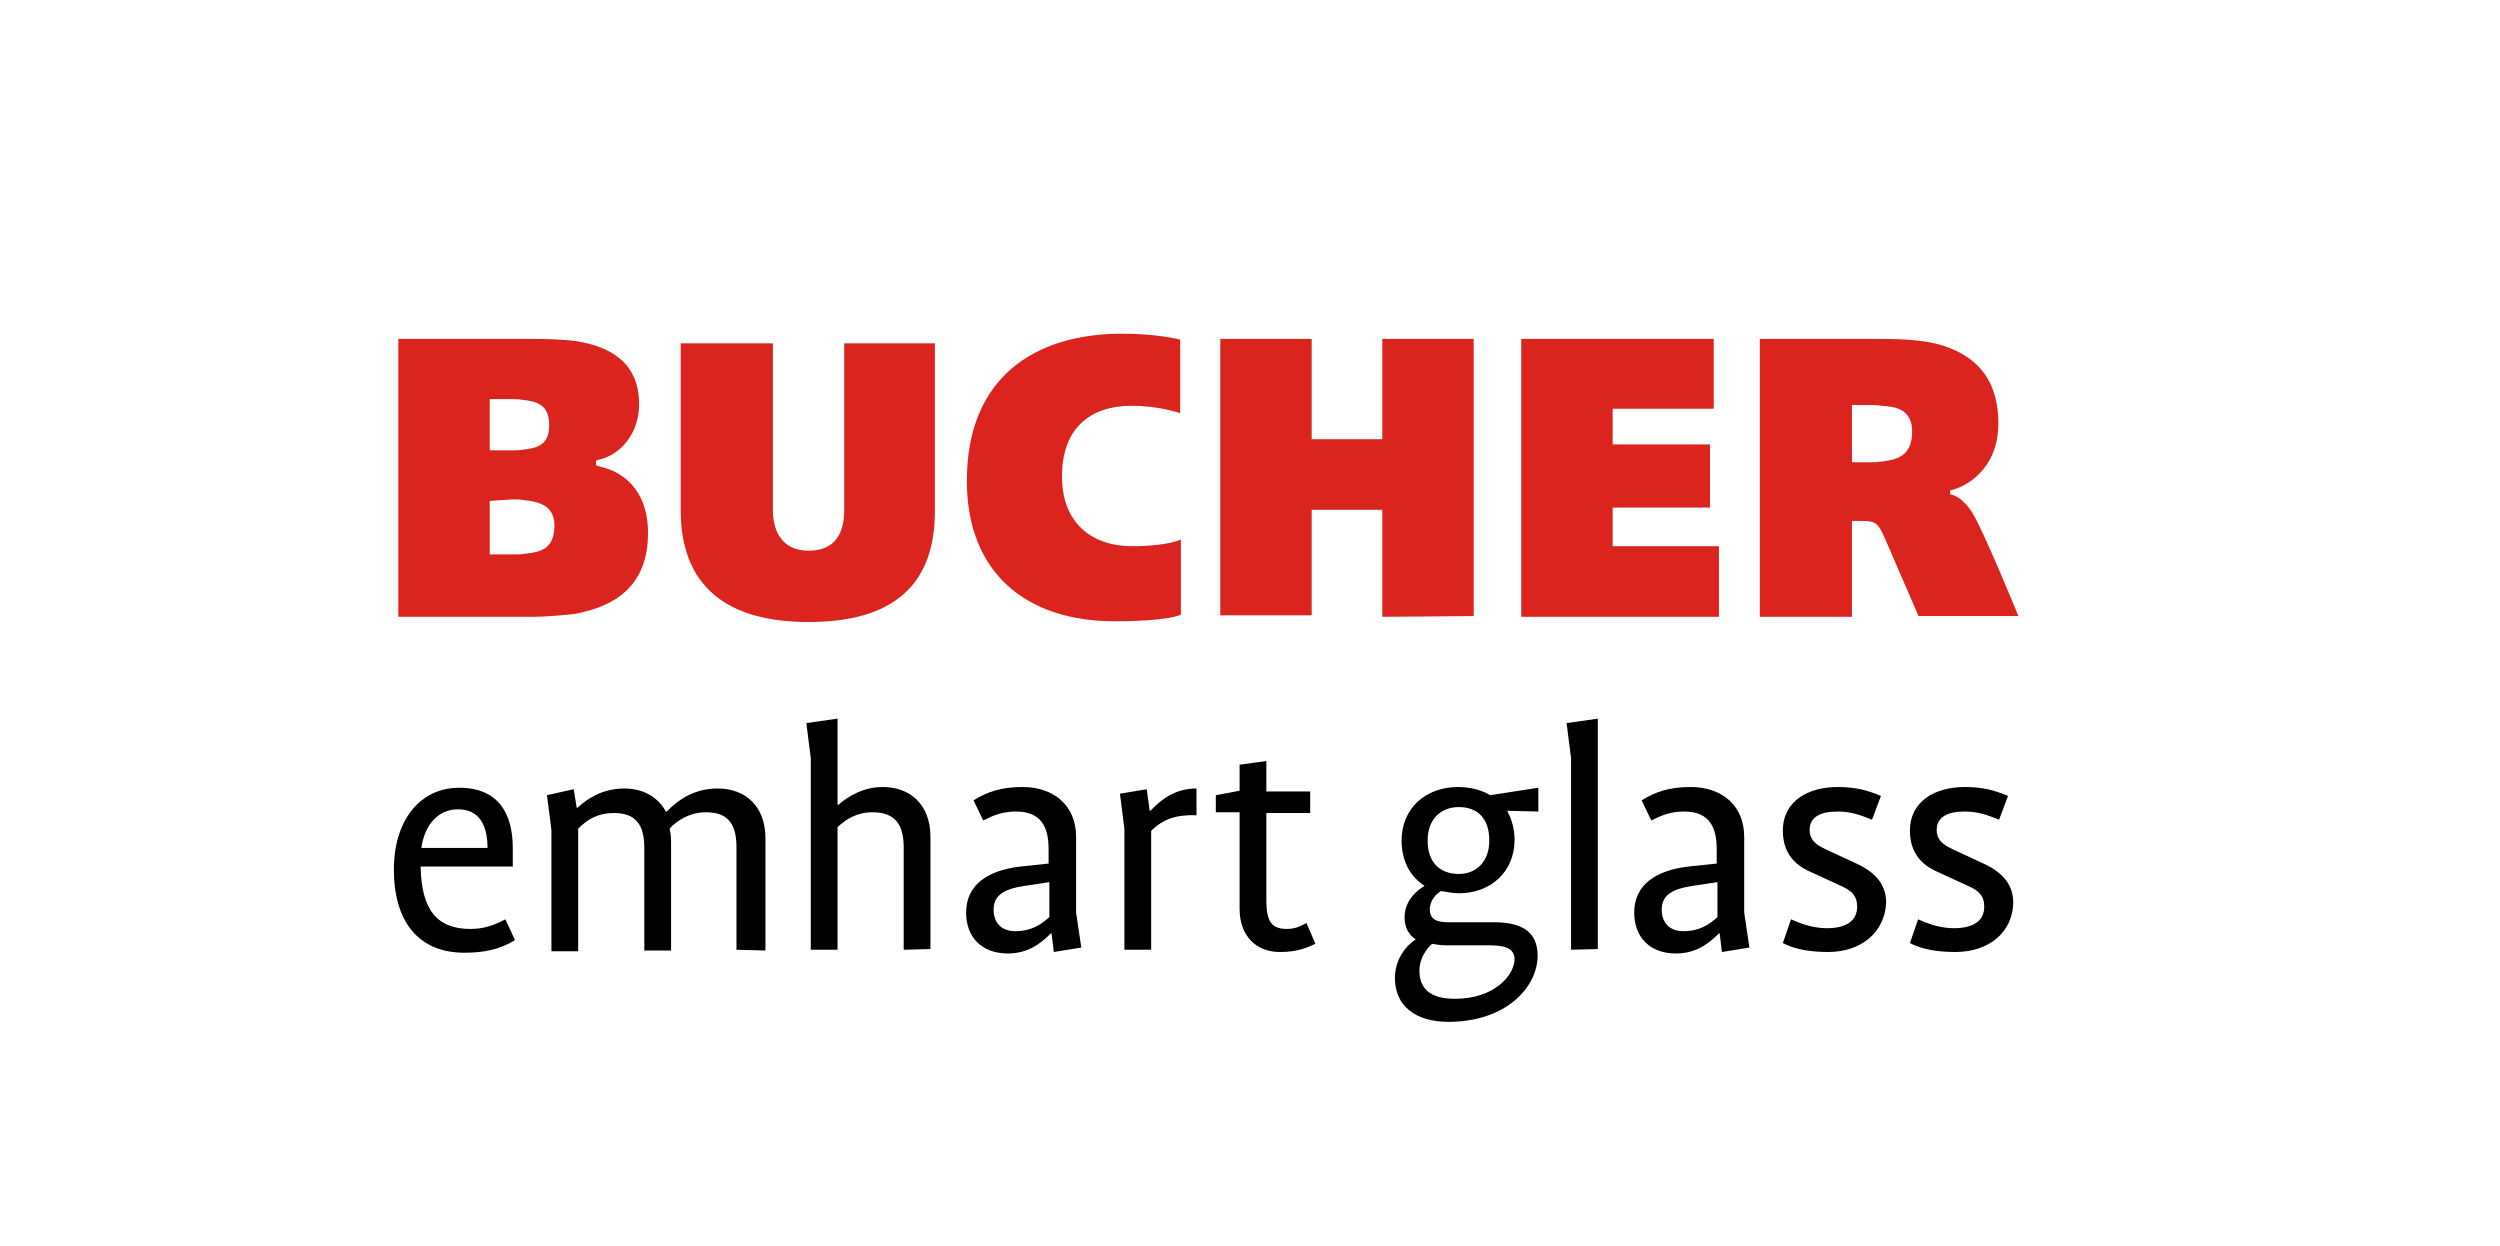 <svg enable-background="new 0 0 336.4 167.6" viewBox="0 0 336.4 167.6" xmlns="http://www.w3.org/2000/svg"><path d="m62.5 128.2c-6.2 0-9.5-4.2-9.5-11.2 0-6.6 3.5-11 8.8-11 5.2 0 7.2 3.4 7.2 8.1v2.5h-12.4c.1 5.7 2.1 8.4 6.7 8.4 1.8 0 3.2-.5 4.7-1.3l1.3 2.8c-2.1 1.3-4.3 1.7-6.8 1.7zm-.9-19.3c-2.7 0-4.5 2.2-4.9 5.2h8.9c0-3.2-1.2-5.2-4-5.2z"/><path d="m99.1 127.8v-13.8c0-3.2-1.2-4.7-4.1-4.7-2.1 0-3.8 1-4.9 2.2 0 0 .2.8.2 1.6v14.8h-3.6v-13.8c0-3.2-1.2-4.7-4.1-4.7-2.1 0-3.5.8-4.8 2.1v16.5h-3.6v-16.3l-.6-4.7 3.6-.8.4 2.5h.1c1.6-1.5 3.7-2.6 6.3-2.6 2.5 0 4.5 1.1 5.6 3.1h.1c1.7-1.7 3.8-3.1 6.9-3.1 3.6 0 6.4 2.3 6.4 6.7v15.1z"/><path d="m121.6 127.8v-13.8c0-3.1-1.2-4.7-4.2-4.7-2.1 0-3.5.9-4.7 2v16.5h-3.6v-25.8l-.6-4.7 4.2-.6v11.6h.1c1.4-1.2 3.4-2.4 6-2.4 3.6 0 6.4 2.3 6.4 6.7v15.1z"/><path d="m141.8 128.1-.3-2.5h-.1c-1.5 1.5-3.2 2.7-5.8 2.7-3.5 0-5.6-2.2-5.6-5.5 0-3.8 3-5.7 7.3-6.2l3.8-.4v-1.9c0-2.9-.9-5.1-4.4-5.1-1.8 0-3 .5-4.4 1.2l-1.3-2.7c1.9-1.2 3.8-1.8 6.6-1.8 4.2 0 7.2 2.5 7.2 6.7v10.2l.7 4.7zm-.6-9.4-3.3.5c-2.7.4-4.2 1.2-4.2 3.2 0 1.8 1.1 2.9 2.9 2.9 2.2 0 3.5-.9 4.6-1.9z"/><path d="m154.9 111.8v16h-3.6v-16.3l-.6-4.7 3.6-.6.4 2.9h.1c1.5-1.6 3.4-3 6.2-3v3.6c-2.7-.1-4.5.5-6.1 2.1z"/><path d="m172.2 128.1c-3.2 0-5.4-2.2-5.4-5.8v-13h-3.2v-2.3l3.2-.6v-3.5l3.6-.5v4.1h5.9v2.9h-5.9v11.8c0 2.8.7 3.8 2.8 3.8 1.2 0 2-.5 2.6-.8l1.2 2.8c-1.3.6-2.5 1.1-4.8 1.1z"/><path d="m202.8 109.1c.6 1.1 1 2.4 1 3.9 0 4.3-3.2 7.2-7.5 7.2-.8 0-1.7-.2-2.4-.3 0 0-1.5.8-1.5 2.5 0 1.4 1.1 1.7 2.5 1.7h6.1c3.7 0 5.9 1.2 5.9 4.5 0 4.2-4.2 8.9-12 8.9-4.5 0-7.2-2.2-7.2-5.9 0-3.5 2.8-5.2 2.8-5.2-.9-.6-1.5-1.5-1.5-3 0-2.8 2.7-4.2 2.7-4.2-1.9-1.2-3.1-3.3-3.1-6.1 0-4.3 3.2-7.2 7.6-7.2 1.6 0 3.2.4 4.3 1.1l6.5-1v3.2zm-2.6 18.1h-5.7c-.6 0-1.2-.1-1.8-.2 0 0-1.7 1.4-1.7 3.6 0 2.5 1.5 3.8 4.8 3.8 5.2 0 8-3.1 8-5.4-.1-1.5-1.4-1.8-3.6-1.8zm-3.9-18.6c-2.4 0-4.2 1.6-4.2 4.5 0 3 1.7 4.5 4.2 4.5 2.3 0 4.1-1.6 4.1-4.5 0-3-1.6-4.5-4.1-4.5z"/><path d="m211.4 127.8v-25.8l-.6-4.7 4.2-.6v31z"/><path d="m231.7 128.1-.3-2.5h-.1c-1.5 1.5-3.2 2.7-5.8 2.7-3.5 0-5.6-2.2-5.6-5.5 0-3.8 3-5.7 7.3-6.2l3.8-.4v-1.9c0-2.9-.9-5.1-4.4-5.1-1.8 0-3 .5-4.4 1.2l-1.3-2.7c1.9-1.2 3.8-1.8 6.6-1.8 4.2 0 7.2 2.5 7.2 6.7v10.2l.7 4.7zm-.6-9.4-3.3.5c-2.7.4-4.2 1.2-4.2 3.2 0 1.8 1.1 2.9 2.9 2.9 2.2 0 3.5-.9 4.6-1.9z"/><path d="m246 128.1c-2.2 0-4.4-.3-6.1-1.2l1.1-3.2c1.5.7 3.2 1.2 4.8 1.2 2.5 0 4.1-.9 4.1-2.9 0-1.5-.8-2.2-2.2-2.8l-3.9-1.8c-1.4-.6-3.9-1.9-3.9-5.6 0-4.1 3.5-5.9 7.4-5.9 2.3 0 3.9.4 5.8 1.2l-1.2 3.2c-1.5-.6-2.8-1.1-4.6-1.1-2.3 0-3.8.7-3.8 2.5 0 1.6 1.4 2.2 2.2 2.6l4.1 1.9c2.8 1.3 4 3 4 5.3-.2 3.9-3.3 6.6-7.8 6.6z"/><path d="m263.1 128.1c-2.2 0-4.4-.3-6.1-1.2l1.1-3.2c1.5.7 3.2 1.2 4.8 1.2 2.5 0 4.1-.9 4.1-2.9 0-1.5-.8-2.2-2.2-2.8l-3.9-1.8c-1.4-.6-3.9-1.9-3.9-5.6 0-4.1 3.5-5.9 7.4-5.9 2.3 0 3.9.4 5.8 1.2l-1.2 3.2c-1.5-.6-2.8-1.1-4.6-1.1-2.3 0-3.8.7-3.8 2.5 0 1.6 1.4 2.2 2.2 2.6l4.1 1.9c2.8 1.3 4 3 4 5.3-.1 3.9-3.2 6.6-7.8 6.6z"/><path d="m71.7 83h-18.1v-37.4h18.5c1.2 0 4.1.1 5.4.3 4.5.7 8.5 2.8 8.5 8.5 0 3.9-2.5 6.9-5.6 7.5l-.2.1v.6l.2.1c4.4.9 6.8 4.2 6.8 9 0 7.3-4.6 9.9-9.8 10.9-1.4.2-4.4.4-5.7.4zm-5.8-29.3v6.9h3c.5 0 1 0 1.5-.1 2-.2 3.5-.7 3.5-3.3 0-2.7-1.6-3.2-3.6-3.4-.5-.1-1.1-.1-1.5-.1zm42.9 30c-11.2 0-17.2-5-17.2-15v-22.5h12.4v22.4c0 3.1 1.4 5.5 4.8 5.5 3.7 0 4.8-2.5 4.8-5.5v-22.4h12.2v22.6c0 9.9-5.6 14.9-17 14.9zm50-28.1s-2.8-1-6.5-1c-5.8 0-9.4 3.2-9.4 9.5 0 6.2 3.9 9.4 9.5 9.4 1.9 0 4.9-.2 6.5-.9v10.1s-1.5.9-8.9.9c-11.9 0-19.9-6.5-19.9-18.9 0-13.8 9-19.8 20.9-19.8 4.8 0 7.8.8 7.8.8zm27.2 27.4v-14.4h-9.5v14.2h-12.3v-37.2h12.3v13.5h9.5v-13.5h12.3v37.3zm18.7 0v-37.4h25.9v9.4h-13.6v4.8h13.1v8.5h-13.1v5.2h14.3v9.5zm53.5 0-4.5-10.4c-1-2.3-1.3-2.5-3.3-2.5h-1.2v12.9h-12.4v-37.4h15.3c2.7 0 6.5 0 9.3.9 4.1 1.3 7.5 4.1 7.5 10.5 0 5.3-3.3 7.8-5.3 8.6-.4.2-1.2.4-1.2.4v.5c.9.2 1.9.8 3 2.5 1.5 2.4 6.2 13.9 6.2 13.9h-13.4zm-192.3-15.6v7.2h3.3c.5 0 .9 0 1.5-.1 2-.2 3.9-.6 3.9-3.8 0-2.7-2.1-3.2-4.1-3.4-.5-.1-.9-.1-1.5-.1zm183.3-12.9v7.7h2.6c.5 0 .9 0 1.4-.1 1.8-.2 4.1-.6 4.1-4 0-3.1-2.3-3.4-4.2-3.5-.5-.1-.8-.1-1.3-.1z" fill="#dc241f"/></svg>